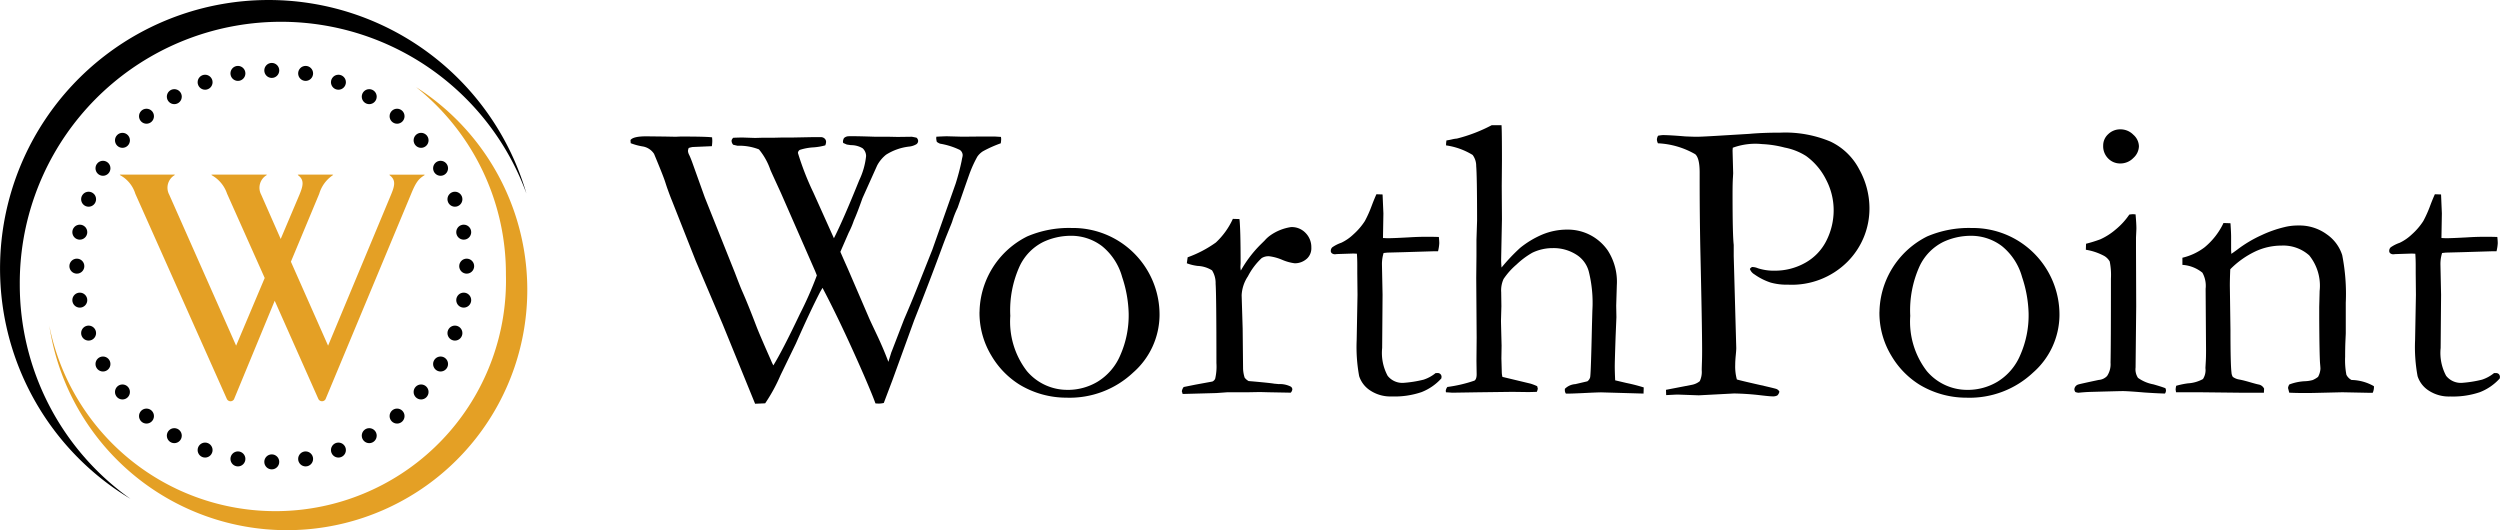 <svg xmlns="http://www.w3.org/2000/svg" width="188.991" height="40.082" viewBox="0 0 188.991 40.082">
  <g id="Group_292" data-name="Group 292" transform="translate(-14.611 -15.633)">
    <g id="logo" transform="translate(14.611 15.633)">
      <g id="logo-2" transform="translate(0)">
        <g id="Group_46" data-name="Group 46">
          <path id="Path_297" data-name="Path 297" d="M42.941,56.669l6.9,15.468.017.037a.306.306,0,0,0,.557-.006v-.008l3.061-7.408,3.282,7.383.017.037a.306.306,0,0,0,.557-.006V72.16L63.791,56.67c.362-.884.561-1.123.974-1.389a.223.223,0,0,0,.058-.045.287.287,0,0,0-.122-.018H62.25a.39.39,0,0,0-.109.011.3.3,0,0,0,.055.06c.47.362.329.827.075,1.441L57.511,68.148,54.7,61.8l2.141-5.132a2.575,2.575,0,0,1,1-1.389.226.226,0,0,0,.059-.045.293.293,0,0,0-.122-.018H55.327a.378.378,0,0,0-.109.012.32.32,0,0,0,.055.06c.47.362.327.827.076,1.441l-1.42,3.352-1.476-3.351a1.11,1.11,0,0,1,.384-1.457.2.2,0,0,0,.053-.041.3.3,0,0,0-.123-.018H48.807a.286.286,0,0,0-.122.018.2.2,0,0,0,.055.043,2.529,2.529,0,0,1,1.136,1.387l2.844,6.369-2.161,5.116L45.5,56.729a1.108,1.108,0,0,1,.384-1.457.177.177,0,0,0,.052-.041.286.286,0,0,0-.122-.018H41.883a.29.29,0,0,0-.123.018.2.2,0,0,0,.056.043A2.4,2.4,0,0,1,42.941,56.669Z" transform="translate(-32.709 -42.016)" fill="#e4a025"/>
          <path id="Path_298" data-name="Path 298" d="M16.106,37.132a19.748,19.748,0,0,1,38.3-6.871A20.3,20.3,0,1,0,24.473,53.342,19.837,19.837,0,0,1,16.106,37.132Z" transform="translate(-14.611 -15.633)"/>
          <path id="Path_299" data-name="Path 299" d="M53.515,35.384a18.023,18.023,0,0,1,6.794,14.167A17.431,17.431,0,0,1,25.79,53.42,18.169,18.169,0,1,0,53.515,35.384Z" transform="translate(-22.063 -28.799)" fill="#e4a025"/>
          <ellipse id="Ellipse_793" data-name="Ellipse 793" cx="0.565" cy="0.567" rx="0.565" ry="0.567" transform="translate(19.98 4.757)"/>
          <ellipse id="Ellipse_794" data-name="Ellipse 794" cx="0.565" cy="0.567" rx="0.565" ry="0.567" transform="translate(17.421 4.982)"/>
          <ellipse id="Ellipse_795" data-name="Ellipse 795" cx="0.565" cy="0.567" rx="0.565" ry="0.567" transform="translate(14.94 5.649)"/>
          <ellipse id="Ellipse_796" data-name="Ellipse 796" cx="0.565" cy="0.567" rx="0.565" ry="0.567" transform="translate(12.612 6.74)"/>
          <ellipse id="Ellipse_797" data-name="Ellipse 797" cx="0.565" cy="0.567" rx="0.565" ry="0.567" transform="translate(10.509 8.219)"/>
          <ellipse id="Ellipse_798" data-name="Ellipse 798" cx="0.565" cy="0.567" rx="0.565" ry="0.567" transform="translate(8.692 10.042)"/>
          <ellipse id="Ellipse_799" data-name="Ellipse 799" cx="0.565" cy="0.567" rx="0.565" ry="0.567" transform="translate(7.219 12.155)"/>
          <ellipse id="Ellipse_800" data-name="Ellipse 800" cx="0.565" cy="0.567" rx="0.565" ry="0.567" transform="translate(6.133 14.493)"/>
          <ellipse id="Ellipse_801" data-name="Ellipse 801" cx="0.565" cy="0.567" rx="0.565" ry="0.567" transform="translate(5.468 16.984)"/>
          <ellipse id="Ellipse_802" data-name="Ellipse 802" cx="0.565" cy="0.567" rx="0.565" ry="0.567" transform="translate(5.245 19.553)"/>
          <ellipse id="Ellipse_803" data-name="Ellipse 803" cx="0.565" cy="0.567" rx="0.565" ry="0.567" transform="translate(5.468 22.122)"/>
          <ellipse id="Ellipse_804" data-name="Ellipse 804" cx="0.565" cy="0.567" rx="0.565" ry="0.567" transform="translate(6.133 24.614)"/>
          <ellipse id="Ellipse_805" data-name="Ellipse 805" cx="0.565" cy="0.567" rx="0.565" ry="0.567" transform="translate(7.219 26.951)"/>
          <ellipse id="Ellipse_806" data-name="Ellipse 806" cx="0.565" cy="0.567" rx="0.565" ry="0.567" transform="translate(8.692 29.064)"/>
          <ellipse id="Ellipse_807" data-name="Ellipse 807" cx="0.565" cy="0.567" rx="0.565" ry="0.567" transform="translate(10.509 30.887)"/>
          <ellipse id="Ellipse_808" data-name="Ellipse 808" cx="0.565" cy="0.567" rx="0.565" ry="0.567" transform="translate(12.612 32.367)"/>
          <ellipse id="Ellipse_809" data-name="Ellipse 809" cx="0.565" cy="0.567" rx="0.565" ry="0.567" transform="translate(14.94 33.457)"/>
          <ellipse id="Ellipse_810" data-name="Ellipse 810" cx="0.565" cy="0.567" rx="0.565" ry="0.567" transform="translate(17.421 34.125)"/>
          <ellipse id="Ellipse_811" data-name="Ellipse 811" cx="0.565" cy="0.567" rx="0.565" ry="0.567" transform="translate(19.98 34.349)"/>
          <ellipse id="Ellipse_812" data-name="Ellipse 812" cx="0.565" cy="0.567" rx="0.565" ry="0.567" transform="translate(22.539 34.125)"/>
          <ellipse id="Ellipse_813" data-name="Ellipse 813" cx="0.565" cy="0.567" rx="0.565" ry="0.567" transform="translate(25.019 33.457)"/>
          <ellipse id="Ellipse_814" data-name="Ellipse 814" cx="0.565" cy="0.567" rx="0.565" ry="0.567" transform="translate(27.348 32.367)"/>
          <ellipse id="Ellipse_815" data-name="Ellipse 815" cx="0.565" cy="0.567" rx="0.565" ry="0.567" transform="translate(29.452 30.887)"/>
          <ellipse id="Ellipse_816" data-name="Ellipse 816" cx="0.565" cy="0.567" rx="0.565" ry="0.567" transform="translate(31.268 29.064)"/>
          <ellipse id="Ellipse_817" data-name="Ellipse 817" cx="0.565" cy="0.567" rx="0.565" ry="0.567" transform="translate(32.741 26.951)"/>
          <ellipse id="Ellipse_818" data-name="Ellipse 818" cx="0.565" cy="0.567" rx="0.565" ry="0.567" transform="translate(33.826 24.614)"/>
          <ellipse id="Ellipse_819" data-name="Ellipse 819" cx="0.565" cy="0.567" rx="0.565" ry="0.567" transform="translate(34.491 22.122)"/>
          <ellipse id="Ellipse_820" data-name="Ellipse 820" cx="0.565" cy="0.567" rx="0.565" ry="0.567" transform="translate(34.715 19.553)"/>
          <ellipse id="Ellipse_821" data-name="Ellipse 821" cx="0.565" cy="0.567" rx="0.565" ry="0.567" transform="translate(34.491 16.984)"/>
          <ellipse id="Ellipse_822" data-name="Ellipse 822" cx="0.565" cy="0.567" rx="0.565" ry="0.567" transform="translate(33.826 14.493)"/>
          <ellipse id="Ellipse_823" data-name="Ellipse 823" cx="0.565" cy="0.567" rx="0.565" ry="0.567" transform="translate(32.741 12.155)"/>
          <ellipse id="Ellipse_824" data-name="Ellipse 824" cx="0.565" cy="0.567" rx="0.565" ry="0.567" transform="translate(31.268 10.042)"/>
          <ellipse id="Ellipse_825" data-name="Ellipse 825" cx="0.565" cy="0.567" rx="0.565" ry="0.567" transform="translate(29.452 8.219)"/>
          <ellipse id="Ellipse_826" data-name="Ellipse 826" cx="0.565" cy="0.567" rx="0.565" ry="0.567" transform="translate(27.348 6.74)"/>
          <ellipse id="Ellipse_827" data-name="Ellipse 827" cx="0.565" cy="0.567" rx="0.565" ry="0.567" transform="translate(25.019 5.649)"/>
          <ellipse id="Ellipse_828" data-name="Ellipse 828" cx="0.565" cy="0.567" rx="0.565" ry="0.567" transform="translate(22.539 4.982)"/>
        </g>
      </g>
    </g>
    <g id="Group_291" data-name="Group 291" transform="translate(62.276 25.099)">
      <g id="g3807" transform="translate(0 0.829)">
        <path id="path3809" d="M157.6,47.053l-.016-.248c.14-.188.538-.28,1.2-.28l1.4.016.818.016.363-.016q1.981,0,2.387.061c.01.119.016.213.016.276a3.6,3.6,0,0,1-.032.392l-1.46.063a1.974,1.974,0,0,0-.29.072.691.691,0,0,0-.057.226.744.744,0,0,0,.088.292c.083.17.156.357.227.549l.957,2.671,2.284,5.716c.265.7.445,1.151.534,1.351q.427.955,1.082,2.673c.149.391.517,1.252,1.1,2.567a3.942,3.942,0,0,0,.182.392q.681-1.1,2-3.873a27.566,27.566,0,0,0,1.289-2.929l-.12-.306-2.588-5.909c-.336-.734-.607-1.319-.8-1.753a4.951,4.951,0,0,0-.869-1.56,4.128,4.128,0,0,0-1.626-.275l-.319-.075a.451.451,0,0,1-.125-.317.358.358,0,0,1,.134-.212c.326-.012.554-.018.689-.018l.957.032.488-.014h.834l.745-.018h.792l1.429-.028c.089,0,.229,0,.409,0l.243,0a.412.412,0,0,1,.316.107.335.335,0,0,1,.109.242.74.74,0,0,1-.062.271,4.383,4.383,0,0,1-.87.151,4.141,4.141,0,0,0-1.049.19.282.282,0,0,0-.146.239,21.1,21.1,0,0,0,1.171,3l1.548,3.442q.707-1.389,1.916-4.391a5.547,5.547,0,0,0,.517-1.826.813.813,0,0,0-.259-.581,1.68,1.68,0,0,0-.885-.239l-.316-.047-.275-.12-.015-.117a.661.661,0,0,1,.077-.249.535.535,0,0,1,.275-.134q.226-.031,2.112.032h1.03l.642.014,1.063-.014c.082.011.2.035.362.071a.343.343,0,0,1,.123.228.309.309,0,0,1-.128.263,1.355,1.355,0,0,1-.58.183,4.134,4.134,0,0,0-1.713.61,2.615,2.615,0,0,0-.678.817l-1.109,2.47c-.264.749-.48,1.31-.651,1.688a6.59,6.59,0,0,1-.393.926l-.628,1.444c.115.264.3.688.565,1.279l1.564,3.63c.066.167.279.616.627,1.351s.64,1.424.874,2.056l.228-.731.031-.071.927-2.407c.321-.743.647-1.519.973-2.338l1.166-2.935,1.764-5c.181-.576.326-1.128.44-1.666l.046-.244a1.166,1.166,0,0,0,.042-.237.5.5,0,0,0-.211-.389,5.51,5.51,0,0,0-1.5-.475,1.026,1.026,0,0,1-.243-.136,1.254,1.254,0,0,1-.047-.291l.015-.1c.425-.022.693-.032.8-.032l1.166.032L184,46.54h1.135l.455.029.017.156a2.528,2.528,0,0,1-.032.327,9.184,9.184,0,0,0-1.355.607,1.523,1.523,0,0,0-.41.392,8.775,8.775,0,0,0-.539,1.15c-.03.061-.346.967-.957,2.723a7.247,7.247,0,0,0-.409,1.04c-.042.124-.13.337-.259.653l-.244.605-.165.433q-1.011,2.76-2.205,5.768l-1.647,4.536-.653,1.724a1.835,1.835,0,0,1-.342.045c-.067,0-.165,0-.289-.014q-.194-.559-.871-2.129-1.737-3.976-3.13-6.605l-.176.3q-.761,1.474-1.833,3.9l-1.165,2.4a12.688,12.688,0,0,1-1.161,2.129l-.761.032-2.454-6.018-2.03-4.774-1.787-4.525c-.123-.3-.226-.574-.319-.838-.073-.192-.135-.389-.2-.589-.1-.318-.383-1.031-.848-2.146a1.27,1.27,0,0,0-.876-.564,4.633,4.633,0,0,1-.89-.243" transform="translate(-157.586 -46.514)"/>
      </g>
      <g id="g3811" transform="translate(26.384 7.767)">
        <path id="path3813" d="M243.431,79.564a4.368,4.368,0,0,0,2.225-.621,4.3,4.3,0,0,0,1.709-1.994A7.453,7.453,0,0,0,248,73.774a9.319,9.319,0,0,0-.492-2.738,4.561,4.561,0,0,0-1.522-2.339,3.844,3.844,0,0,0-2.407-.781,4.918,4.918,0,0,0-2.041.469,3.9,3.9,0,0,0-1.766,1.8,8.071,8.071,0,0,0-.72,3.786,6.128,6.128,0,0,0,1.254,4.172,3.988,3.988,0,0,0,3.122,1.419m-6.7-5.909a6.456,6.456,0,0,1,.43-2.2,6.5,6.5,0,0,1,3.173-3.49,8.017,8.017,0,0,1,3.365-.637,6.55,6.55,0,0,1,6.638,6.606,5.822,5.822,0,0,1-1.994,4.322,7,7,0,0,1-5.037,1.9,6.849,6.849,0,0,1-3.545-.982,6.392,6.392,0,0,1-2.134-2.195,6.234,6.234,0,0,1-.9-3.321" transform="translate(-236.726 -67.324)"/>
      </g>
      <g id="g3815" transform="translate(41.678 7.083)">
        <path id="path3817" d="M282.662,78.508l-.062-.2a.706.706,0,0,1,.14-.327l.9-.181,1.268-.232a.419.419,0,0,0,.212-.213,4.024,4.024,0,0,0,.094-1.176q0-5.194-.061-6a1.8,1.8,0,0,0-.27-1.016,2.23,2.23,0,0,0-1.087-.335,3.493,3.493,0,0,1-.819-.2l.062-.452a8.682,8.682,0,0,0,2.134-1.119,5.644,5.644,0,0,0,1.283-1.786l.5.014q.086.755.087,3.352l-.015.257a1.964,1.964,0,0,0,.031.285,9.028,9.028,0,0,1,1.45-1.924l.352-.348a2.431,2.431,0,0,1,.414-.379,3.654,3.654,0,0,1,1.585-.637,1.44,1.44,0,0,1,1.1.451,1.522,1.522,0,0,1,.429,1.1,1.07,1.07,0,0,1-.305.809,1.358,1.358,0,0,1-.947.378,3.56,3.56,0,0,1-.957-.265,3.693,3.693,0,0,0-.948-.264.948.948,0,0,0-.6.139,5.018,5.018,0,0,0-1.035,1.372,2.8,2.8,0,0,0-.476,1.434l.077,2.521.031,3.035a2.521,2.521,0,0,0,.119.672.936.936,0,0,0,.3.258c1.093.093,1.74.162,1.943.2.139.011.243.02.316.031a1.823,1.823,0,0,1,.911.181.248.248,0,0,1,.134.229.464.464,0,0,1-.119.238l-1.688-.031-.637-.017-.921.017h-1.548l-.833.06Z" transform="translate(-282.6 -65.274)"/>
      </g>
      <g id="g3819" transform="translate(52.939 5.219)">
        <path id="path3821" d="M319.826,59.684l.466.015.062,1.435-.032,1.858c.2.011.322.015.373.015.268,0,.776-.021,1.532-.061.482-.032.948-.047,1.393-.047.206,0,.512,0,.926.015.02.2.032.357.032.471a3.161,3.161,0,0,1-.093.607h-.263l-2.387.072-1.186.031-.28.03a2.88,2.88,0,0,0-.124.882l.046,2.283-.031,4.018a3.651,3.651,0,0,0,.414,2.1,1.414,1.414,0,0,0,1.206.533,8.889,8.889,0,0,0,1.513-.241,2.826,2.826,0,0,0,.911-.5h.134a.285.285,0,0,1,.311.3l-.015.106a3.955,3.955,0,0,1-1.5,1.036,6.321,6.321,0,0,1-2.247.327,2.767,2.767,0,0,1-1.637-.456,2.04,2.04,0,0,1-.829-1.082,12.182,12.182,0,0,1-.187-2.725l.063-3.419-.017-1.648v-.611c0-.28-.009-.564-.029-.85l-.259-.014-1.253.041-.124.014a.375.375,0,0,1-.254-.072.216.216,0,0,1-.083-.174.364.364,0,0,1,.114-.281,2.764,2.764,0,0,1,.677-.341,3.5,3.5,0,0,0,.91-.627,4.9,4.9,0,0,0,.876-1.019,8.942,8.942,0,0,0,.512-1.144c.156-.415.279-.7.358-.875" transform="translate(-316.378 -59.684)"/>
      </g>
      <g id="g3823" transform="translate(61.62 0)">
        <path id="path3825" d="M342.543,63.816a10.383,10.383,0,0,0,2.055-.481c.11-.071.166-.232.166-.487l-.015-1,.015-1.767-.032-4.509.017-1.678V52.7l.047-1.464c0-2.3-.027-3.671-.067-4.121a1.375,1.375,0,0,0-.269-.839,5.235,5.235,0,0,0-2.009-.723v-.075a2.236,2.236,0,0,1,.03-.3c.141-.021.281-.046.41-.078a2.293,2.293,0,0,1,.377-.062,11.788,11.788,0,0,0,2.631-1.01h.745c.021.285.032,1.175.032,2.684l-.016,1.924.016,2.484-.061,3.06c0,.183.01.383.03.607a14.118,14.118,0,0,1,1.4-1.481,7,7,0,0,1,1.688-1.016,4.87,4.87,0,0,1,1.883-.37,3.665,3.665,0,0,1,3.06,1.578,4.353,4.353,0,0,1,.684,2.625l-.047,1.549.016.864-.062,1.5c-.042,1.248-.063,1.982-.063,2.217,0,.264.01.614.031,1.06l.849.2a13.331,13.331,0,0,1,1.31.337l-.015.465-3.205-.092c-.181,0-.674.02-1.48.06-.492.022-.776.032-.855.032h-.331a.462.462,0,0,1-.077-.222v-.135a1.226,1.226,0,0,1,.793-.357l.909-.213a.558.558,0,0,0,.213-.314c.041-.265.083-1.576.135-3.921l.031-1.123a9.735,9.735,0,0,0-.274-2.951,2.147,2.147,0,0,0-.968-1.285,3.192,3.192,0,0,0-1.741-.476,3.54,3.54,0,0,0-1.552.347,6.048,6.048,0,0,0-1.2.894,5.4,5.4,0,0,0-.978,1.093,2.062,2.062,0,0,0-.18,1l.015,1.055-.031,1.1c0,.087.016.718.046,1.89l-.015.961.03,1.062a1.727,1.727,0,0,0,.047.333l2.128.511a3.943,3.943,0,0,1,.5.193l.046.175a.757.757,0,0,1-.077.253c-.289.01-.513.016-.662.016l-1.185-.016-2.609.033-1.952.031c-.1-.011-.254-.02-.456-.031l-.016-.105a.574.574,0,0,1,.124-.3" transform="translate(-342.419 -44.028)"/>
      </g>
      <g id="g3827" transform="translate(77.597 0.559)">
        <path id="path3829" d="M390.435,45.94a2.7,2.7,0,0,1,.348-.047c.341,0,.905.033,1.7.1.414.017.695.027.844.027.222,0,.694-.022,1.413-.064l2.574-.155c.677-.061,1.464-.093,2.366-.093a8.837,8.837,0,0,1,3.784.679,4.732,4.732,0,0,1,2.175,2.111,6.059,6.059,0,0,1,.765,2.869,5.7,5.7,0,0,1-1.667,4.106,5.941,5.941,0,0,1-4.488,1.728,4.506,4.506,0,0,1-1.319-.16,4.554,4.554,0,0,1-1.217-.616.787.787,0,0,1-.348-.41.383.383,0,0,1,.165-.149,1.142,1.142,0,0,1,.441.094,3.928,3.928,0,0,0,1.3.183,4.634,4.634,0,0,0,2.267-.589,3.912,3.912,0,0,0,1.616-1.687,5.1,5.1,0,0,0,.544-2.309,4.964,4.964,0,0,0-.574-2.3,4.874,4.874,0,0,0-1.512-1.785,4.623,4.623,0,0,0-1.62-.637,8.066,8.066,0,0,0-1.7-.262,4.976,4.976,0,0,0-2.221.276l-.016.214.046,1.714-.016.3c-.02.274-.03.7-.03,1.259q0,3.1.088,3.856v.85l.192,6.943c0,.1-.011.283-.038.558s-.041.513-.041.716a3.718,3.718,0,0,0,.125,1.107c.236.073.947.238,2.112.5.544.128.839.2.891.224a.433.433,0,0,1,.211.194.524.524,0,0,1-.159.293.732.732,0,0,1-.384.066c-.119,0-.4-.026-.849-.078a19.777,19.777,0,0,0-2.04-.14l-2.661.14-1.59-.057c-.1,0-.393.016-.876.041l-.014-.4,1.962-.379a1.328,1.328,0,0,0,.591-.274,1.631,1.631,0,0,0,.149-.838c0-.088.006-.289.016-.59.009-.212.014-.507.014-.886q0-1.793-.134-7.646-.055-2.736-.052-5.561V48.72c0-.73-.114-1.192-.337-1.382a6.2,6.2,0,0,0-2.816-.824.714.714,0,0,1-.079-.279.644.644,0,0,1,.093-.3" transform="translate(-390.342 -45.706)"/>
      </g>
      <g id="g3831" transform="translate(94.414 7.767)">
        <path id="path3833" d="M447.488,79.564a4.375,4.375,0,0,0,2.226-.621,4.3,4.3,0,0,0,1.709-1.994,7.458,7.458,0,0,0,.637-3.174,9.328,9.328,0,0,0-.493-2.738,4.565,4.565,0,0,0-1.521-2.339,3.848,3.848,0,0,0-2.409-.781,4.914,4.914,0,0,0-2.04.469,3.9,3.9,0,0,0-1.765,1.8,8.09,8.09,0,0,0-.719,3.786,6.131,6.131,0,0,0,1.252,4.172,3.988,3.988,0,0,0,3.122,1.419m-6.7-5.909a6.471,6.471,0,0,1,.43-2.2,6.52,6.52,0,0,1,3.174-3.49,8.017,8.017,0,0,1,3.364-.637,6.55,6.55,0,0,1,6.638,6.606,5.824,5.824,0,0,1-1.993,4.322,7,7,0,0,1-5.038,1.9,6.861,6.861,0,0,1-3.547-.982,6.394,6.394,0,0,1-2.132-2.195,6.234,6.234,0,0,1-.9-3.321" transform="translate(-440.784 -67.324)"/>
      </g>
      <g id="g3835" transform="translate(109.148 0.311)">
        <path id="path3837" d="M485.85,54.063l.015-.453a10.588,10.588,0,0,0,1.078-.335,4.836,4.836,0,0,0,1.165-.746,5.252,5.252,0,0,0,1.026-1.123,1.855,1.855,0,0,1,.29-.032l.185.015c.043.489.062.846.062,1.067,0,.047-.01.276-.03.685v.8l.016,4.382-.047,4.64a1.166,1.166,0,0,0,.182.785,2.894,2.894,0,0,0,1.164.491c.405.116.7.209.907.29a.474.474,0,0,1,.045.182.458.458,0,0,1-.077.223c-.394-.01-.907-.036-1.523-.077-.848-.072-1.408-.109-1.683-.109q-.193,0-2.437.062c-.306.01-.6.032-.886.063a.841.841,0,0,1-.243-.053.384.384,0,0,1-.078-.2.413.413,0,0,1,.291-.369c.041-.019.553-.135,1.548-.346a.96.96,0,0,0,.637-.3,1.607,1.607,0,0,0,.259-1.01q.03-1.155.03-6.351a5.211,5.211,0,0,0-.092-1.295,1.164,1.164,0,0,0-.4-.409,4.411,4.411,0,0,0-1.4-.476m1.306-7.881a1.15,1.15,0,0,1,.382-.859,1.289,1.289,0,0,1,.922-.363,1.356,1.356,0,0,1,.978.41,1.2,1.2,0,0,1,.42.869,1.235,1.235,0,0,1-.42.884,1.357,1.357,0,0,1-.978.416,1.248,1.248,0,0,1-.927-.378,1.305,1.305,0,0,1-.377-.979" transform="translate(-484.98 -44.96)"/>
      </g>
      <g id="g3839" transform="translate(116.805 7.393)">
        <path id="path3841" d="M508,78.508a6.309,6.309,0,0,1,.876-.183A2.651,2.651,0,0,0,510.015,78a1.242,1.242,0,0,0,.186-.832l.031-.549c.011-.2.016-.461.016-.777l-.032-4.663a2.034,2.034,0,0,0-.243-1.218,2.652,2.652,0,0,0-1.512-.591V68.83a4.464,4.464,0,0,0,1.673-.785,5.354,5.354,0,0,0,1.434-1.84l.528.018c.031.481.047.821.047,1.024V68.26l.016.276c.118-.078.263-.182.424-.3a9.5,9.5,0,0,1,1.875-1.119,8.845,8.845,0,0,1,1.708-.6,4.177,4.177,0,0,1,1.067-.124,3.489,3.489,0,0,1,2.143.668,3.021,3.021,0,0,1,1.166,1.574,15.2,15.2,0,0,1,.269,3.6v2.292c0,.064-.011.265-.026.607s-.022.74-.022,1.185a5.831,5.831,0,0,0,.095,1.357.892.892,0,0,0,.388.395,3.525,3.525,0,0,1,1.694.471v.119a1.037,1.037,0,0,1-.093.379h-.29L520.547,79l-1.984.047c-.729.019-1.408.014-2.025-.015l-.092-.353a.611.611,0,0,1,.1-.269,3.8,3.8,0,0,1,1.155-.244,2.533,2.533,0,0,0,.606-.089,1.858,1.858,0,0,0,.409-.241,1.476,1.476,0,0,0,.18-.606c0-.072-.01-.212-.03-.425-.031-.463-.053-1.615-.062-3.463v-.787l.031-1.213a3.652,3.652,0,0,0-.787-2.691,2.949,2.949,0,0,0-2.106-.739,4.662,4.662,0,0,0-1.984.449,6.69,6.69,0,0,0-1.879,1.34c-.021.487-.032.9-.032,1.242l.047,3.345c0,1.752.026,2.817.077,3.209a.713.713,0,0,0,.1.339,1.11,1.11,0,0,0,.487.2c.244.045.522.119.838.211s.529.148.632.167a.575.575,0,0,1,.409.312l-.015.31h-1.584L509.792,79H507.98l-.031-.2a1.4,1.4,0,0,1,.047-.3" transform="translate(-507.949 -66.205)"/>
      </g>
      <g id="g3843" transform="translate(132.955 5.219)">
        <path id="path3845" d="M559.837,59.684l.467.015.061,1.435-.032,1.858c.2.011.322.015.373.015.269,0,.777-.021,1.533-.061.481-.032.948-.047,1.393-.047.206,0,.512,0,.926.015.021.2.032.357.032.471a3.186,3.186,0,0,1-.093.607h-.264l-2.386.072-1.186.031-.279.03a2.818,2.818,0,0,0-.124.882l.048,2.283-.033,4.018a3.662,3.662,0,0,0,.414,2.1,1.417,1.417,0,0,0,1.206.533A8.921,8.921,0,0,0,563.4,73.7a2.845,2.845,0,0,0,.912-.5h.134a.315.315,0,0,1,.228.083.321.321,0,0,1,.082.22l-.015.106a3.955,3.955,0,0,1-1.5,1.036,6.326,6.326,0,0,1-2.248.327,2.766,2.766,0,0,1-1.636-.456,2.032,2.032,0,0,1-.828-1.082,12.1,12.1,0,0,1-.188-2.725l.063-3.419-.016-1.648v-.611c0-.28-.01-.564-.03-.85l-.259-.014-1.254.041-.123.014a.376.376,0,0,1-.254-.072.217.217,0,0,1-.083-.174.365.365,0,0,1,.114-.281,2.782,2.782,0,0,1,.678-.341,3.54,3.54,0,0,0,.91-.627,4.911,4.911,0,0,0,.876-1.019,9,9,0,0,0,.513-1.144c.155-.415.279-.7.357-.875" transform="translate(-556.389 -59.684)"/>
      </g>
    </g>
  </g>
</svg>

